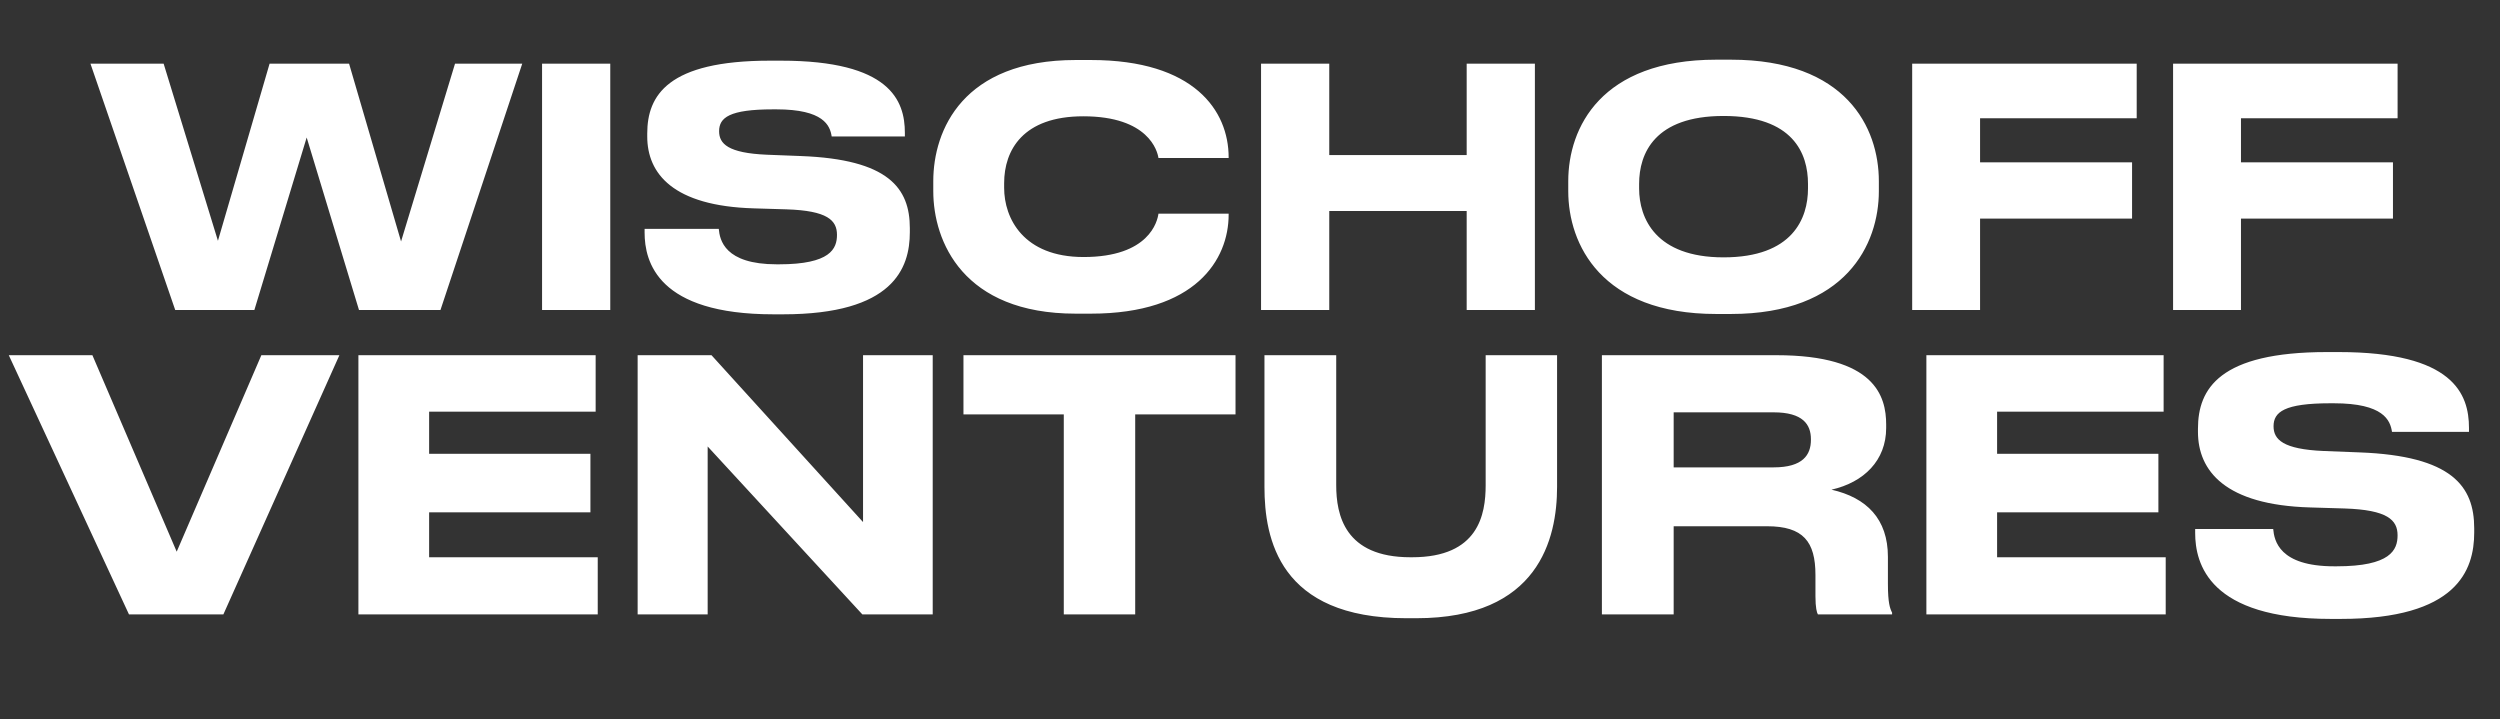 <?xml version="1.0" encoding="UTF-8"?>
<svg xmlns="http://www.w3.org/2000/svg" width="212" height="61" viewBox="0 0 212 61" fill="none">
  <rect x="0" y="0" width="212" height="61" fill="#333333" stroke="none"/>
  <path d="M18.943 52.1H10.937L0.745 30.121H7.835L14.984 46.782L22.163 30.121H28.78L18.943 52.1ZM30.393 30.121H50.511V34.907H36.39V38.481H50.068V43.444H36.39V47.255H50.688V52.1H30.393V30.121ZM73.126 52.1L60.01 37.861V52.1H54.072V30.121H60.335L73.186 44.271V30.121H79.094V52.1H73.126ZM90.209 52.1V35.143H81.701V30.121H104.772V35.143H96.265V52.1H90.209ZM119.249 52.425C108.466 52.425 107.226 45.66 107.226 41.288V30.121H113.311V41.14C113.311 43.651 114.02 47.255 119.603 47.255H119.751C125.364 47.255 125.984 43.651 125.984 41.14V30.121H132.04V41.288C132.04 45.689 130.475 52.425 120.106 52.425H119.249ZM141.927 34.966V39.633H150.405C152.887 39.633 153.566 38.57 153.566 37.3V37.24C153.566 36 152.887 34.966 150.405 34.966H141.927ZM155.309 41.524C158.293 42.203 160.095 44.005 160.095 47.225V49.5C160.095 51.154 160.272 51.597 160.449 51.952V52.1H154.157C154.068 51.952 153.95 51.538 153.95 50.563V48.761C153.95 45.925 152.916 44.626 149.844 44.626H141.927V52.1H135.841V30.121H150.642C159.002 30.121 159.947 33.607 159.947 36V36.295C159.947 39.042 158.056 40.904 155.309 41.524ZM163.357 30.121H183.475V34.907H169.354V38.481H183.032V43.444H169.354V47.255H183.652V52.1H163.357V30.121ZM198.499 52.484H197.642C187.332 52.484 186.15 47.816 186.15 45.187V44.862H192.768C192.856 45.837 193.27 48.023 197.937 48.023H198.144C202.723 48.023 203.314 46.635 203.314 45.394C203.314 44.094 202.457 43.237 198.823 43.119L195.899 43.031C188.691 42.824 186.387 39.929 186.387 36.62V36.354C186.387 32.957 188.218 29.855 197.317 29.855H198.321C208.04 29.855 209.37 33.4 209.37 36.295V36.62H202.841C202.693 35.645 202.132 34.198 197.908 34.198H197.612C193.713 34.198 192.797 34.936 192.797 36.147C192.797 37.27 193.595 38.097 197.051 38.245L200.094 38.363C207.922 38.658 209.813 41.228 209.813 44.803V45.157C209.813 48.377 208.336 52.484 198.499 52.484Z" fill="white"></path>
  <path d="M21.57 26.289H14.859L7.67 5.398H13.876L18.481 20.42L22.861 5.398H29.601L34.009 20.477L38.586 5.398H44.286L37.351 26.289H30.443L26.006 11.659L21.57 26.289ZM51.751 5.398V26.289H45.967V5.398H51.751ZM66.399 26.654H65.585C55.785 26.654 54.662 22.218 54.662 19.718V19.41H60.952C61.036 20.336 61.429 22.414 65.866 22.414H66.062C70.415 22.414 70.976 21.094 70.976 19.915C70.976 18.679 70.162 17.865 66.708 17.753L63.928 17.669C57.077 17.472 54.886 14.72 54.886 11.575V11.322C54.886 8.093 56.627 5.145 65.276 5.145H66.231C75.469 5.145 76.733 8.514 76.733 11.266V11.575H70.527C70.387 10.649 69.853 9.273 65.838 9.273H65.557C61.85 9.273 60.98 9.975 60.98 11.126C60.98 12.193 61.738 12.979 65.023 13.12L67.916 13.232C75.357 13.513 77.154 15.956 77.154 19.353V19.69C77.154 22.751 75.75 26.654 66.399 26.654ZM92.508 26.598H91.216C81.669 26.598 79.142 20.477 79.142 16.208V15.366C79.142 11.014 81.669 5.089 91.216 5.089H92.508C101.269 5.089 104.189 9.385 104.189 13.344V13.4H98.237C98.152 12.811 97.394 9.862 91.862 9.862C86.752 9.862 85.151 12.726 85.151 15.534V15.928C85.151 18.511 86.78 21.796 91.89 21.796C97.45 21.796 98.152 18.764 98.237 18.118H104.189V18.202C104.189 22.021 101.381 26.598 92.508 26.598ZM106.937 26.289V5.398H112.721V13.148H124.374V5.398H130.159V26.289H124.374V17.893H112.721V26.289H106.937ZM145.539 5.061H146.775C156.547 5.061 159.327 10.817 159.327 15.366V16.208C159.327 20.701 156.547 26.626 146.775 26.626H145.539C135.768 26.626 132.988 20.701 132.988 16.208V15.366C132.988 10.817 135.768 5.061 145.539 5.061ZM153.318 15.591C153.318 13.007 152.054 9.834 146.157 9.834C140.317 9.834 138.997 13.007 138.997 15.591V15.984C138.997 18.511 140.401 21.824 146.157 21.824C152.026 21.824 153.318 18.511 153.318 15.984V15.591ZM162.153 5.398H181.192V10.031H167.91V13.765H180.799V18.539H167.91V26.289H162.153V5.398ZM184.277 5.398H203.316V10.031H190.034V13.765H202.923V18.539H190.034V26.289H184.277V5.398Z" fill="white"></path>
</svg>
